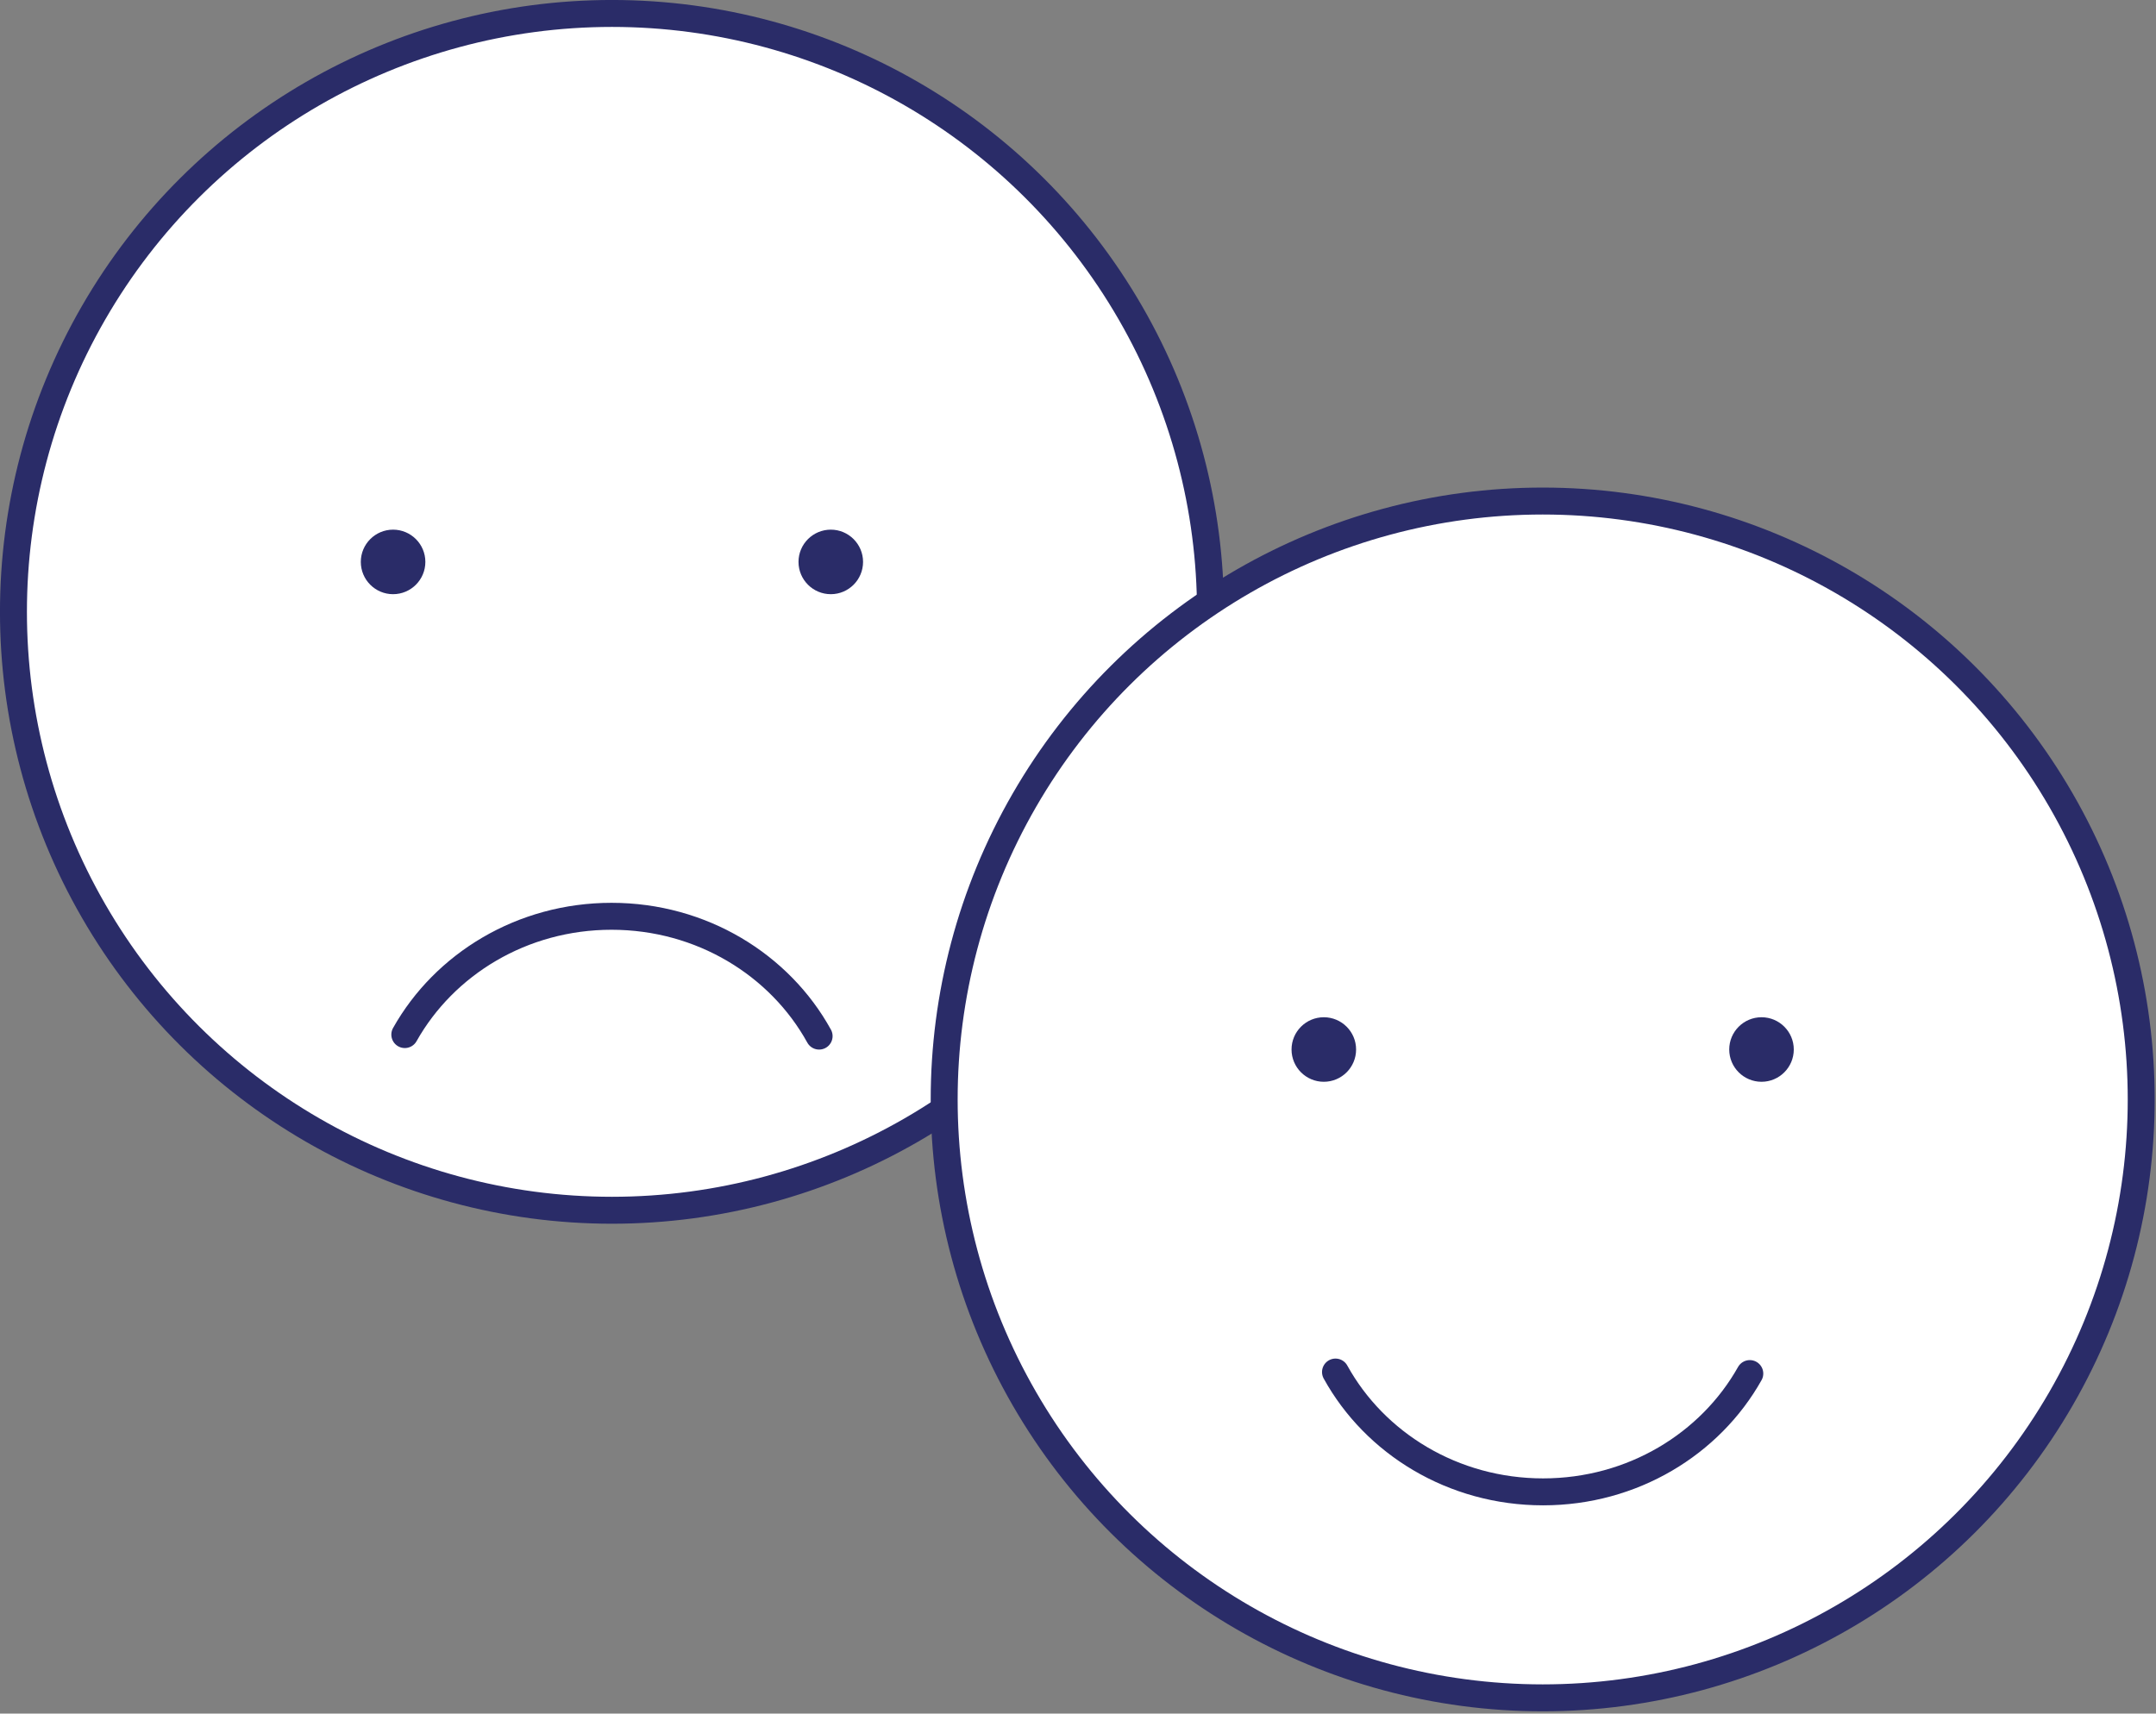 <?xml version="1.0" encoding="UTF-8" standalone="no"?> <svg xmlns="http://www.w3.org/2000/svg" xmlns:xlink="http://www.w3.org/1999/xlink" xmlns:serif="http://www.serif.com/" width="100%" height="100%" viewBox="0 0 200 159" version="1.1" xml:space="preserve" style="fill-rule:evenodd;clip-rule:evenodd;stroke-linecap:round;stroke-linejoin:round;stroke-miterlimit:10;"><rect x="0" y="0" width="200" height="159" fill="#808080" stroke="none"/> <g transform="matrix(0,-4.167,-4.167,0,56.766,0.892)"> <path d="M-13.41,-13.41C-20.816,-13.41 -26.82,-7.406 -26.82,0C-26.82,7.407 -20.816,13.41 -13.41,13.41C-6.004,13.41 0,7.407 0,0C0,-7.406 -6.004,-13.41 -13.41,-13.41" style="fill:white;fill-rule:nonzero;"></path> </g> <g transform="matrix(0,-4.167,-4.167,0,56.765,1.252)"> <ellipse cx="-13.324" cy="-0.001" rx="13.325" ry="13.324" style="fill:none;stroke:rgb(42,44,104);stroke-width:0.6px;"></ellipse> </g> <g transform="matrix(4.167,0,0,4.167,37.552,85.163)"> <path d="M0,2.6C0.881,1.032 2.611,-0.034 4.602,-0.034C6.607,-0.034 8.348,1.047 9.223,2.634" style="fill:none;fill-rule:nonzero;stroke:rgb(42,44,104);stroke-width:0.6px;"></path> </g> <g transform="matrix(0,-4.167,-4.167,0,36.462,49.146)"> <path d="M-0.718,-0.719C-1.115,-0.719 -1.437,-0.397 -1.437,0C-1.437,0.396 -1.115,0.718 -0.718,0.718C-0.322,0.718 0,0.396 0,0C0,-0.397 -0.322,-0.719 -0.718,-0.719" style="fill:rgb(42,44,104);fill-rule:nonzero;"></path> </g> <g transform="matrix(0,-4.167,-4.167,0,77.065,49.146)"> <path d="M-0.718,-0.719C-1.115,-0.719 -1.437,-0.397 -1.437,-0.001C-1.437,0.396 -1.115,0.718 -0.718,0.718C-0.322,0.718 0,0.396 0,-0.001C0,-0.397 -0.322,-0.719 -0.718,-0.719" style="fill:rgb(42,44,104);fill-rule:nonzero;"></path> </g> <g transform="matrix(0,-4.167,-4.167,0,143.105,46.135)"> <path d="M-13.41,-13.41C-20.816,-13.41 -26.82,-7.406 -26.82,0C-26.82,7.407 -20.816,13.41 -13.41,13.41C-6.004,13.41 0,7.407 0,0C0,-7.406 -6.004,-13.41 -13.41,-13.41" style="fill:white;fill-rule:nonzero;"></path> </g> <g transform="matrix(0,-4.167,-4.167,0,143.103,46.495)"> <ellipse cx="-13.324" cy="-0.001" rx="13.325" ry="13.324" style="fill:none;stroke:rgb(42,44,104);stroke-width:0.6px;"></ellipse> </g> <g transform="matrix(4.167,0,0,4.167,162.319,138.286)"> <path d="M0,-2.6C-0.881,-1.032 -2.611,0.034 -4.602,0.034C-6.607,0.034 -8.348,-1.047 -9.223,-2.634" style="fill:none;fill-rule:nonzero;stroke:rgb(42,44,104);stroke-width:0.6px;"></path> </g> <g transform="matrix(0,-4.167,-4.167,0,122.801,94.389)"> <path d="M-0.718,-0.719C-1.115,-0.719 -1.437,-0.397 -1.437,0C-1.437,0.396 -1.115,0.718 -0.718,0.718C-0.322,0.718 0,0.396 0,0C0,-0.397 -0.322,-0.719 -0.718,-0.719" style="fill:rgb(42,44,104);fill-rule:nonzero;"></path> </g> <g transform="matrix(0,-4.167,-4.167,0,163.403,94.389)"> <path d="M-0.718,-0.719C-1.115,-0.719 -1.437,-0.397 -1.437,-0.001C-1.437,0.396 -1.115,0.718 -0.718,0.718C-0.322,0.718 0,0.396 0,-0.001C0,-0.397 -0.322,-0.719 -0.718,-0.719" style="fill:rgb(42,44,104);fill-rule:nonzero;"></path> </g> </svg> 